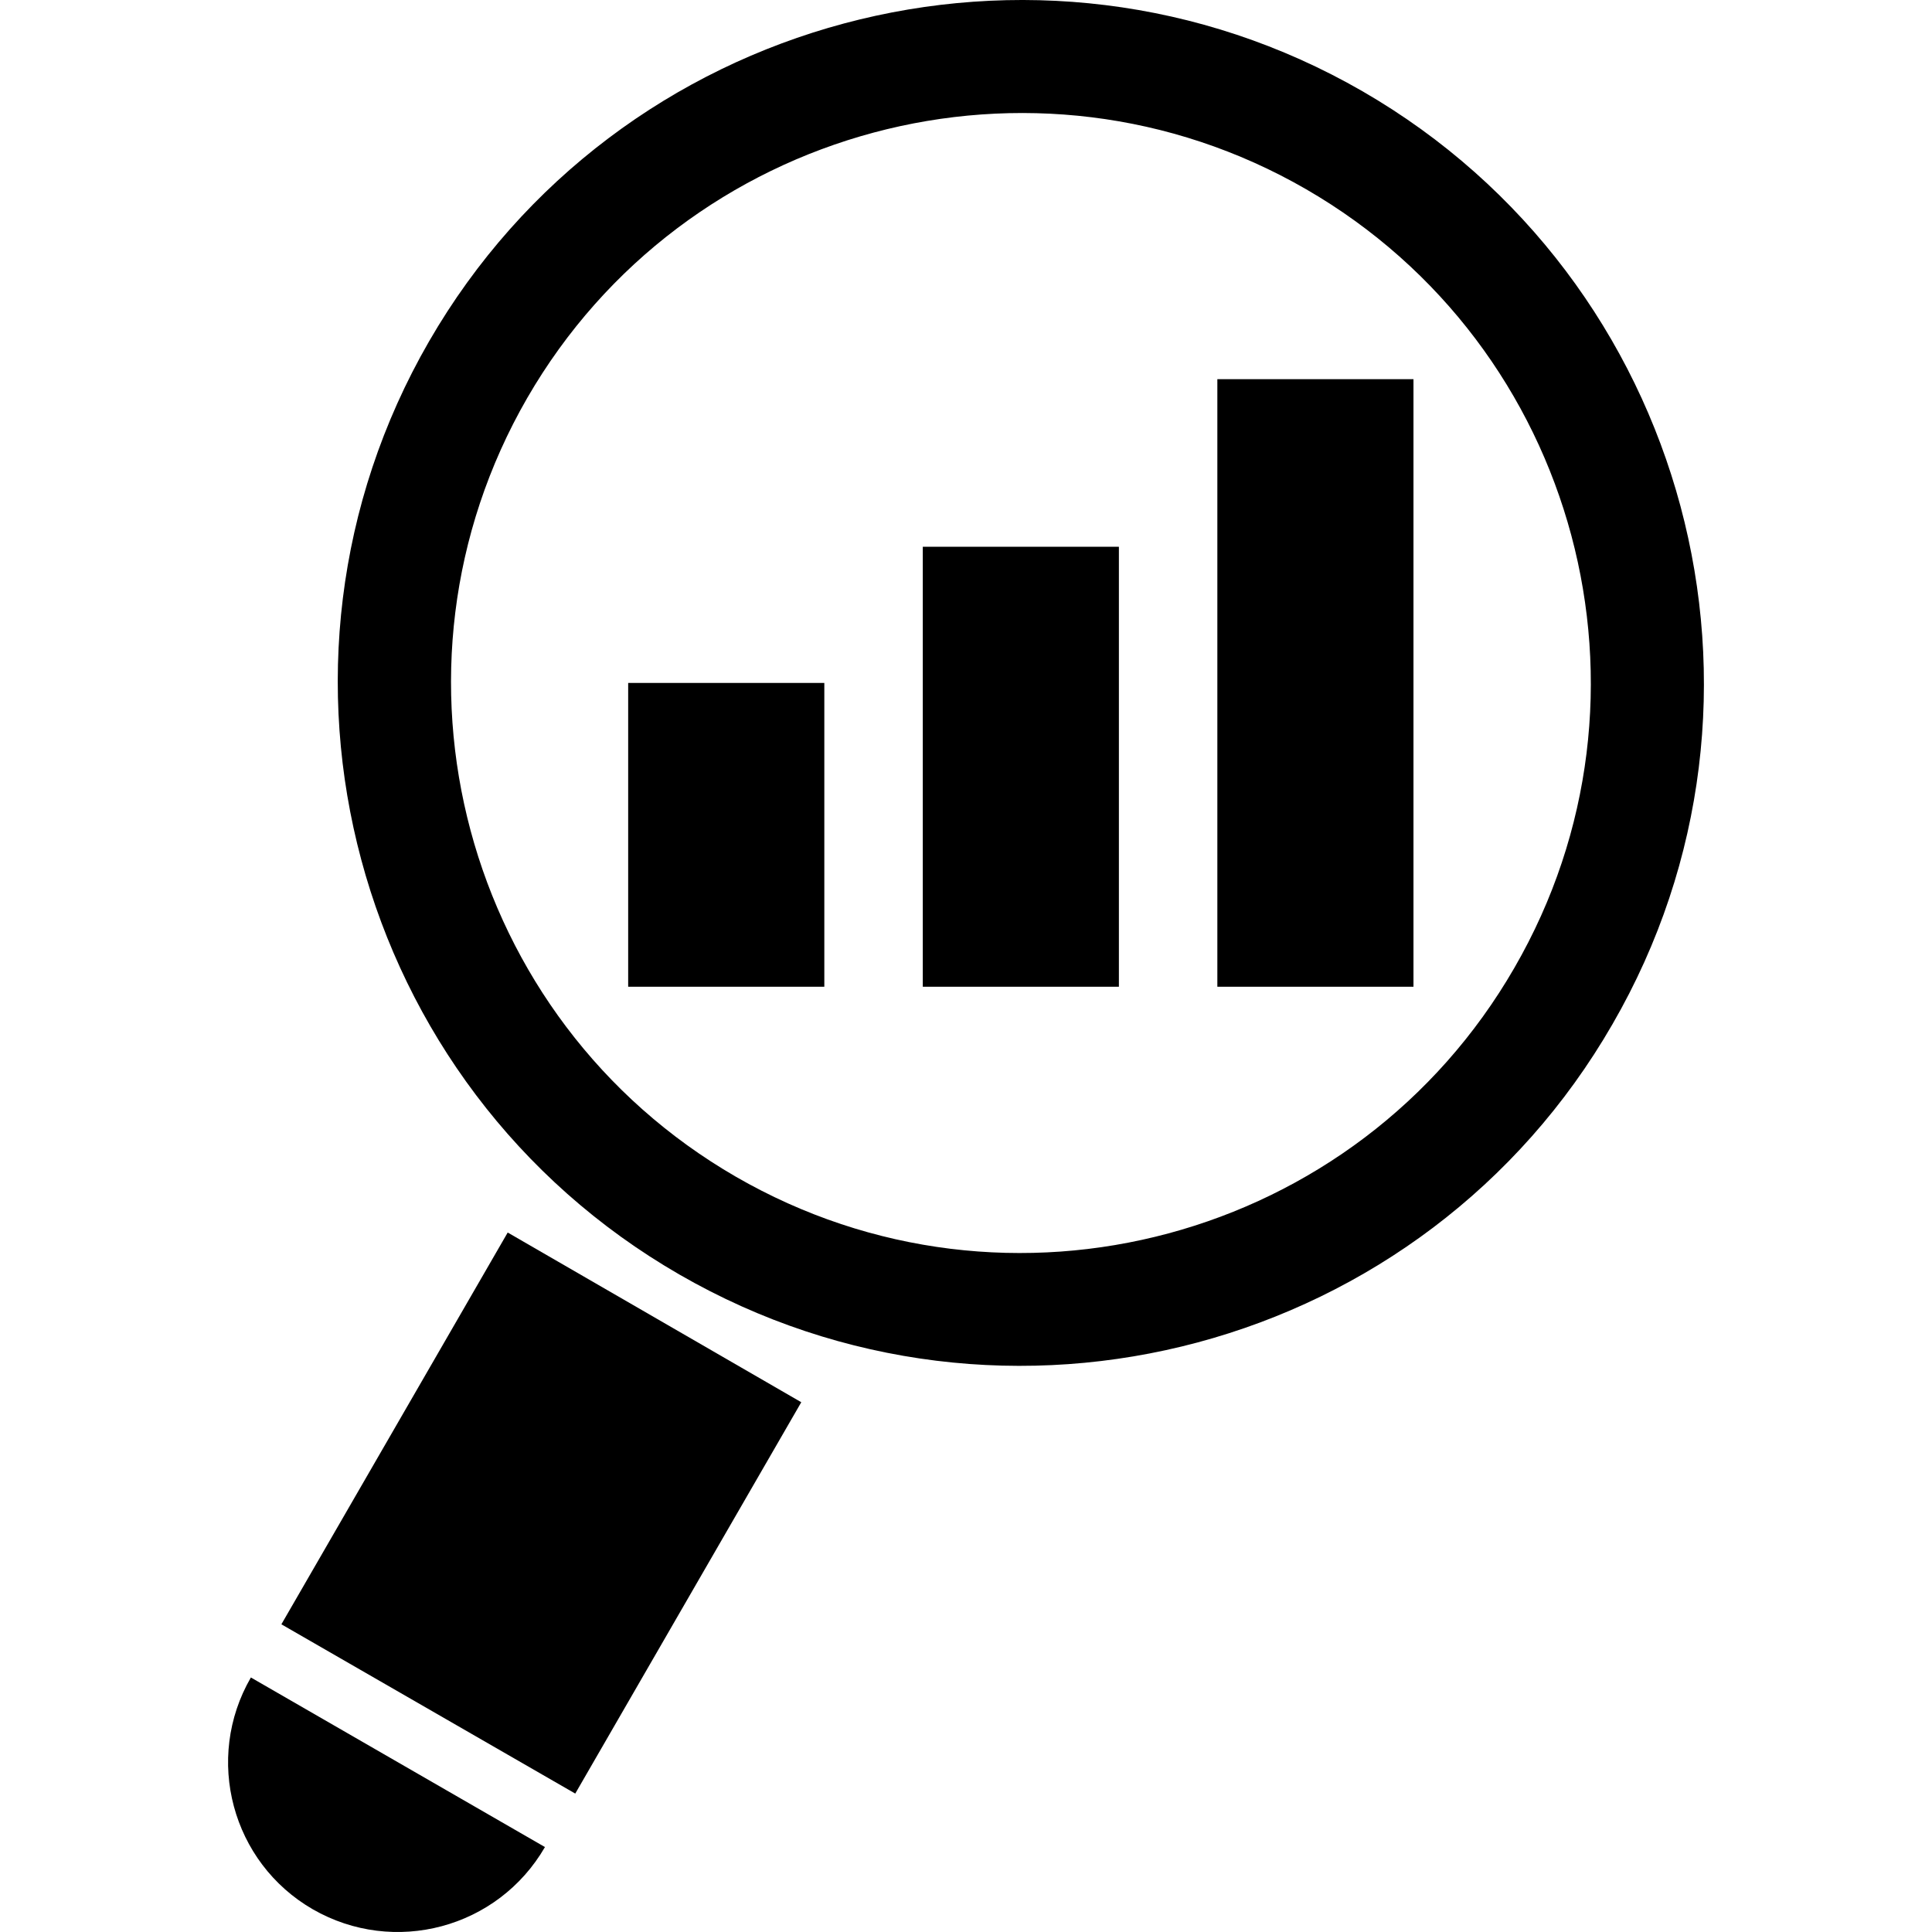 <?xml version="1.0" encoding="iso-8859-1"?>
<!-- Generator: Adobe Illustrator 16.0.0, SVG Export Plug-In . SVG Version: 6.00 Build 0)  -->
<!DOCTYPE svg PUBLIC "-//W3C//DTD SVG 1.1//EN" "http://www.w3.org/Graphics/SVG/1.1/DTD/svg11.dtd">
<svg version="1.1" id="Capa_1" xmlns="http://www.w3.org/2000/svg" xmlns:xlink="http://www.w3.org/1999/xlink" x="0px" y="0px"
	 width="188.062px" height="188.062px" viewBox="0 0 188.062 188.062" style="enable-background:new 0 0 188.062 188.062;"
	 xml:space="preserve">
<g>
	<g>
		<path d="M132.632,8.887c-31.768-18.316-72.531-7.41-90.869,24.345c-18.319,31.743-7.401,72.507,24.366,90.829
			c31.745,18.316,72.507,7.44,90.829-24.363C175.304,67.982,164.38,27.228,132.632,8.887z M147.41,94.211
			c-15.284,26.5-49.249,35.652-75.78,20.332C45.121,99.223,36.039,65.242,51.32,38.742c15.308-26.5,49.313-35.609,75.801-20.332
			C153.627,33.719,162.736,67.705,147.41,94.211z"/>
		<polygon points="27.39,158.111 55.996,174.588 77.997,136.494 49.42,119.975 		"/>
		<path d="M30.452,185.854c7.91,4.542,18.006,1.863,22.594-6.06l-28.625-16.507C19.851,171.19,22.564,181.305,30.452,185.854z"/>
		<rect x="61.147" y="66.478" width="19.093" height="29.572"/>
		<rect x="89.825" y="53.222" width="19.089" height="42.828"/>
		<rect x="118.498" y="36.909" width="19.09" height="59.141"/>
	</g>
</g>
<g>
</g>
<g>
</g>
<g>
</g>
<g>
</g>
<g>
</g>
<g>
</g>
<g>
</g>
<g>
</g>
<g>
</g>
<g>
</g>
<g>
</g>
<g>
</g>
<g>
</g>
<g>
</g>
<g>
</g>
</svg>
